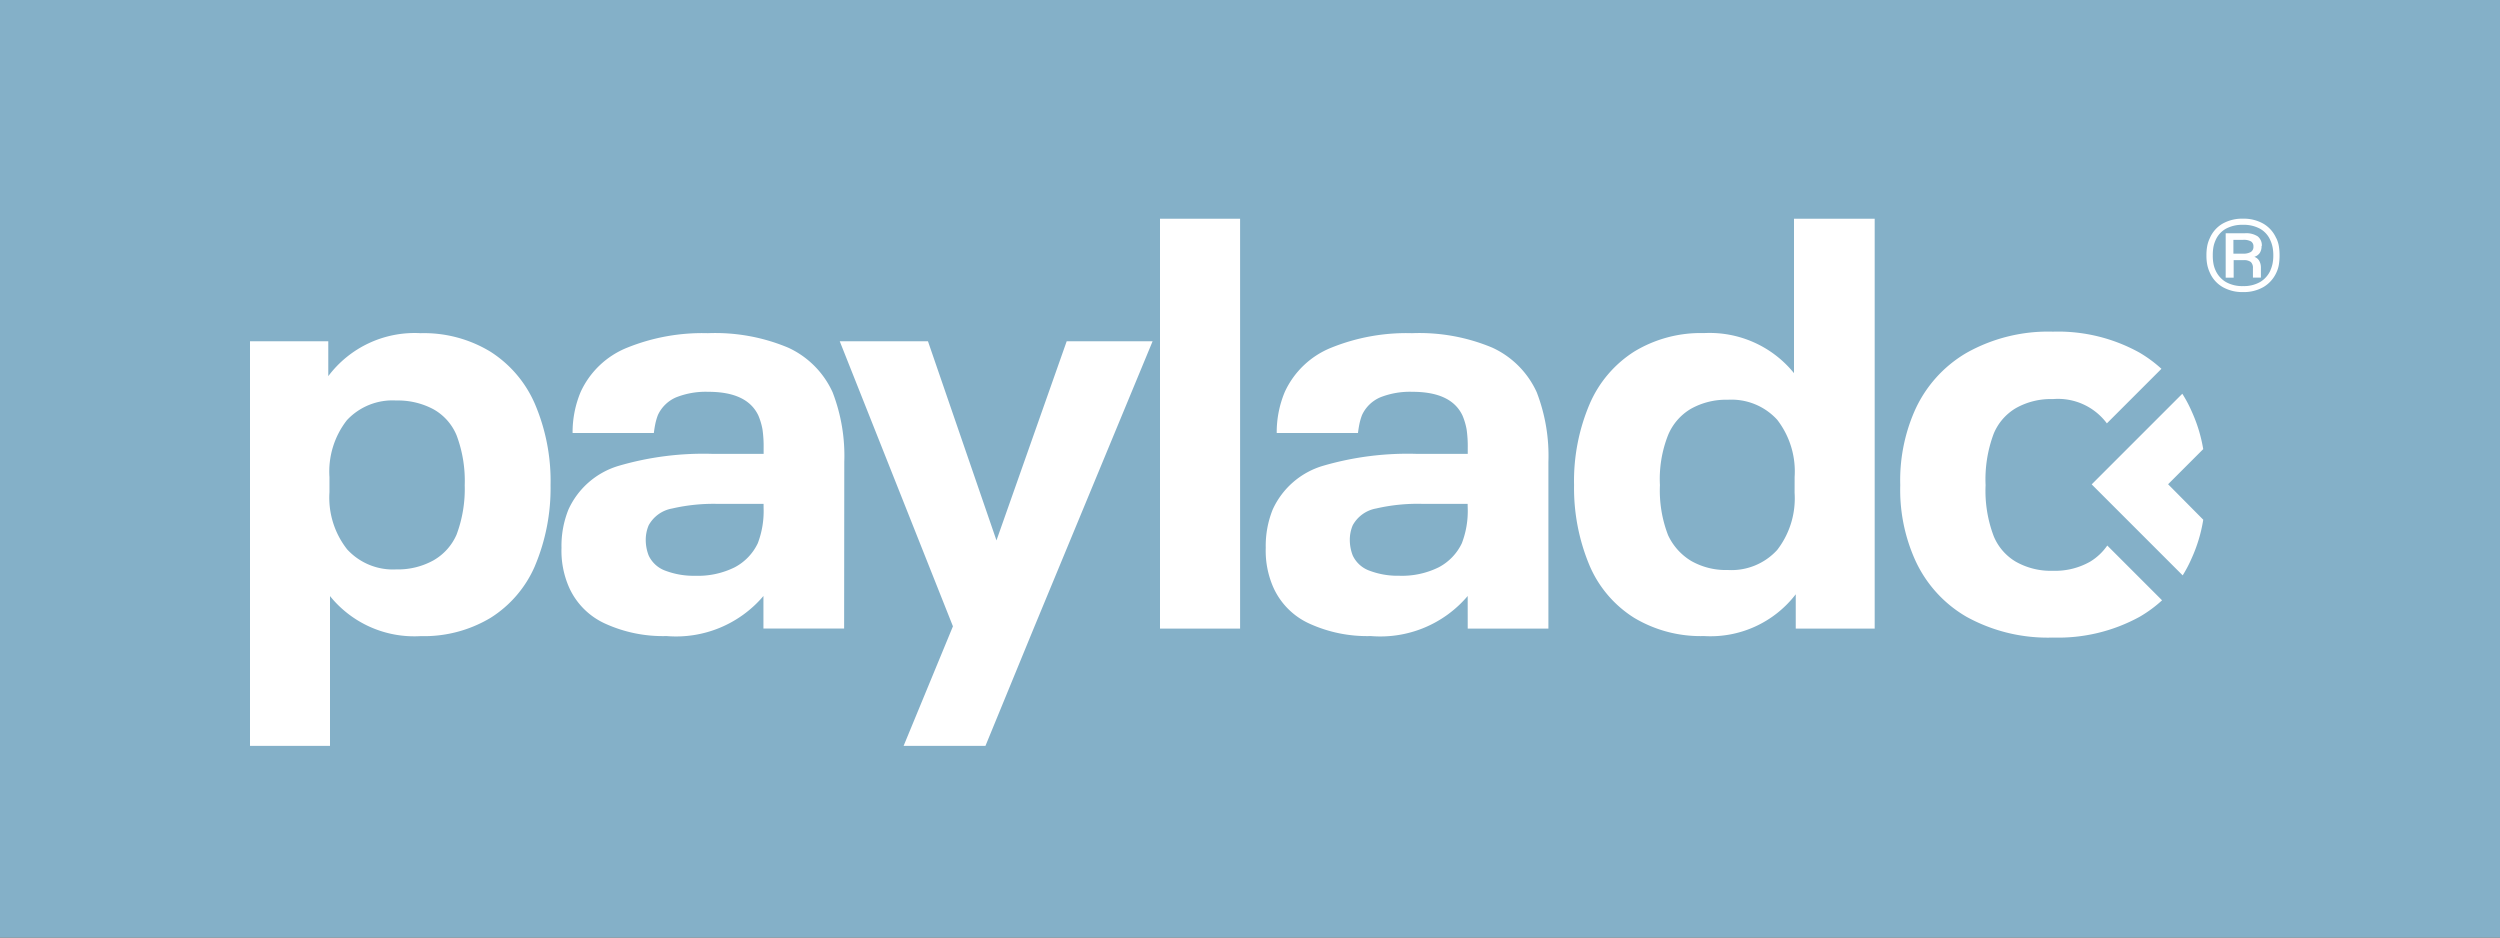 <?xml version="1.0" encoding="UTF-8"?> <svg xmlns="http://www.w3.org/2000/svg" xmlns:xlink="http://www.w3.org/1999/xlink" width="80" height="30" viewBox="0 0 80 30"><rect x="0" y="0" width="80" height="30" fill="#333333" stroke="none"/><defs><clipPath id="clip-path"><path id="Pfad_7" data-name="Pfad 7" d="M0-146.573H64.94V-163.44H0Z" transform="translate(0 163.44)" fill="none"></path></clipPath><clipPath id="clip-Benutzerdefiniertes_Format_1"><rect width="80" height="30"></rect></clipPath></defs><g id="Benutzerdefiniertes_Format_1" data-name="Benutzerdefiniertes Format – 1" clip-path="url(#clip-Benutzerdefiniertes_Format_1)"><rect width="80" height="30" fill="#84b0c8"></rect><g id="Gruppe_9" data-name="Gruppe 9" transform="translate(8 170.44)"><g id="Gruppe_8" data-name="Gruppe 8" transform="translate(0 -163.44)" clip-path="url(#clip-path)"><g id="Gruppe_6" data-name="Gruppe 6" transform="translate(62.6 -0.001)"><path id="Pfad_5" data-name="Pfad 5" d="M-19.455-5.422a1,1,0,0,0-.408-.462,1.266,1.266,0,0,0-.657-.162,1.264,1.264,0,0,0-.66.164.988.988,0,0,0-.4.459,1.041,1.041,0,0,0-.083.252,1.6,1.6,0,0,0-.025.3,1.548,1.548,0,0,0,.025.295,1.146,1.146,0,0,0,.083.255.987.987,0,0,0,.405.459,1.263,1.263,0,0,0,.66.164,1.248,1.248,0,0,0,.657-.164,1.025,1.025,0,0,0,.408-.459.964.964,0,0,0,.079-.249,1.773,1.773,0,0,0,.023-.3,1.774,1.774,0,0,0-.023-.3.966.966,0,0,0-.079-.249m-.187,1.02a.822.822,0,0,1-.334.38,1.053,1.053,0,0,1-.544.13,1.066,1.066,0,0,1-.55-.13A.821.821,0,0,1-21.4-4.4a.917.917,0,0,1-.065-.213,1.466,1.466,0,0,1-.02-.258,1.505,1.505,0,0,1,.02-.263.916.916,0,0,1,.065-.212.771.771,0,0,1,.331-.377,1.1,1.1,0,0,1,.552-.127,1.09,1.09,0,0,1,.547.127.772.772,0,0,1,.331.377,1.024,1.024,0,0,1,.068.215,1.344,1.344,0,0,1,.023.261,1.308,1.308,0,0,1-.023.255,1.023,1.023,0,0,1-.068.215m-.277-.771a.364.364,0,0,0-.131-.309.676.676,0,0,0-.408-.1h-.617v1.422h.255v-.561h.317a.354.354,0,0,1,.232.059.256.256,0,0,1,.068.2v.3h.255v-.329A.433.433,0,0,0-20-4.7a.283.283,0,0,0-.156-.125.325.325,0,0,0,.175-.125.391.391,0,0,0,.057-.221m-.595.244h-.306v-.442h.312a.471.471,0,0,1,.252.051.183.183,0,0,1,.077.164.191.191,0,0,1-.083.173.467.467,0,0,1-.252.054" transform="translate(21.694 6.045)" fill="#fff"></path></g><g id="Gruppe_7" data-name="Gruppe 7" transform="translate(0 0)"><path id="Pfad_6" data-name="Pfad 6" d="M-533.4-73.834l1.124-1.124a4.788,4.788,0,0,0-.369-1.208,4.1,4.1,0,0,0-.3-.564l-2.9,2.9,1.22,1.22h0l1.692,1.692a4.11,4.11,0,0,0,.283-.538,4.81,4.81,0,0,0,.375-1.243Zm-1.958-1.949,1.745-1.745a4.2,4.2,0,0,0-.695-.514,5.37,5.37,0,0,0-2.777-.675,5.331,5.331,0,0,0-2.759.675,4.048,4.048,0,0,0-1.681,1.894,5.527,5.527,0,0,0-.446,2.344,5.476,5.476,0,0,0,.446,2.325,4.008,4.008,0,0,0,1.672,1.885,5.38,5.38,0,0,0,2.768.666,5.428,5.428,0,0,0,2.777-.666,4.125,4.125,0,0,0,.715-.526l-1.753-1.753a1.793,1.793,0,0,1-.55.517,2.267,2.267,0,0,1-1.189.291,2.266,2.266,0,0,1-1.189-.291,1.7,1.7,0,0,1-.706-.816,4.093,4.093,0,0,1-.26-1.631,4.163,4.163,0,0,1,.26-1.65,1.706,1.706,0,0,1,.706-.815,2.268,2.268,0,0,1,1.189-.291,1.947,1.947,0,0,1,1.727.778m-9.957,6.567h2.526V-82.33h-2.582v4.941a3.472,3.472,0,0,0-2.879-1.282,4.094,4.094,0,0,0-2.238.594,3.731,3.731,0,0,0-1.421,1.672,6.286,6.286,0,0,0-.5,2.6,6.4,6.4,0,0,0,.5,2.582,3.672,3.672,0,0,0,1.421,1.662,4.14,4.14,0,0,0,2.238.585,3.441,3.441,0,0,0,2.935-1.337Zm-.037-4.347a2.7,2.7,0,0,1-.557,1.83,1.981,1.981,0,0,1-1.579.641,2.244,2.244,0,0,1-1.17-.288,1.891,1.891,0,0,1-.743-.827,3.963,3.963,0,0,1-.26-1.6,3.812,3.812,0,0,1,.26-1.6,1.755,1.755,0,0,1,.734-.845,2.3,2.3,0,0,1,1.18-.288,1.98,1.98,0,0,1,1.579.641,2.705,2.705,0,0,1,.557,1.83Zm-10.46,4.347h2.582v-5.331a5.65,5.65,0,0,0-.372-2.229,2.879,2.879,0,0,0-1.421-1.43,6.032,6.032,0,0,0-2.573-.464,6.416,6.416,0,0,0-2.582.464,2.772,2.772,0,0,0-1.486,1.412,3.34,3.34,0,0,0-.26,1.319h2.6c.012-.1.028-.2.046-.288a1.871,1.871,0,0,1,.084-.288,1.135,1.135,0,0,1,.585-.567,2.573,2.573,0,0,1,1.031-.176q1.244,0,1.6.762a2.071,2.071,0,0,1,.13.437,3.76,3.76,0,0,1,.037.6v.186h-1.653a9.653,9.653,0,0,0-2.972.381,2.567,2.567,0,0,0-1.616,1.4,3.1,3.1,0,0,0-.223,1.226,2.907,2.907,0,0,0,.241,1.263,2.308,2.308,0,0,0,1.152,1.161,4.453,4.453,0,0,0,1.969.4,3.664,3.664,0,0,0,3.1-1.282Zm0-3.864A2.883,2.883,0,0,1-556-71.946a1.687,1.687,0,0,1-.743.771,2.648,2.648,0,0,1-1.263.269,2.541,2.541,0,0,1-.938-.158.942.942,0,0,1-.548-.492,1.377,1.377,0,0,1-.093-.5,1.192,1.192,0,0,1,.093-.464,1.069,1.069,0,0,1,.752-.539,5.9,5.9,0,0,1,1.458-.148h1.467Zm-9.847,3.864h2.563V-82.33h-2.563Zm-4.045,0,3.808-9.195h-2.749l-2.247,6.372-2.192-6.372h-2.823l3.622,9.121-1.579,3.827h2.619Zm-6.058-5.331a5.65,5.65,0,0,0-.372-2.229,2.88,2.88,0,0,0-1.421-1.43,6.031,6.031,0,0,0-2.573-.464,6.416,6.416,0,0,0-2.582.464,2.772,2.772,0,0,0-1.486,1.412,3.338,3.338,0,0,0-.26,1.319h2.6c.012-.1.028-.2.046-.288a1.865,1.865,0,0,1,.084-.288,1.134,1.134,0,0,1,.585-.567,2.57,2.57,0,0,1,1.031-.176q1.244,0,1.6.762a2.071,2.071,0,0,1,.13.437,3.753,3.753,0,0,1,.037.6v.186H-580a9.653,9.653,0,0,0-2.972.381,2.567,2.567,0,0,0-1.616,1.4,3.1,3.1,0,0,0-.223,1.226,2.908,2.908,0,0,0,.241,1.263,2.308,2.308,0,0,0,1.152,1.161,4.454,4.454,0,0,0,1.969.4,3.664,3.664,0,0,0,3.1-1.282v1.04h2.582Zm-2.582,1.467a2.887,2.887,0,0,1-.186,1.133,1.687,1.687,0,0,1-.743.771,2.648,2.648,0,0,1-1.263.269,2.541,2.541,0,0,1-.938-.158.942.942,0,0,1-.548-.492,1.38,1.38,0,0,1-.093-.5,1.194,1.194,0,0,1,.093-.464,1.069,1.069,0,0,1,.752-.539,5.9,5.9,0,0,1,1.458-.148h1.467Zm-7.317,1.858a6.4,6.4,0,0,0,.5-2.582,6.286,6.286,0,0,0-.5-2.6,3.735,3.735,0,0,0-1.421-1.672,4.094,4.094,0,0,0-2.238-.594,3.454,3.454,0,0,0-2.954,1.375V-78.41h-2.508v12.947h2.563v-4.793a3.46,3.46,0,0,0,2.9,1.282,4.144,4.144,0,0,0,2.238-.585,3.675,3.675,0,0,0,1.421-1.662m-2.248-2.582a4.169,4.169,0,0,1-.26,1.579,1.754,1.754,0,0,1-.743.827,2.346,2.346,0,0,1-1.189.288,1.986,1.986,0,0,1-1.57-.641,2.674,2.674,0,0,1-.566-1.83v-.483a2.669,2.669,0,0,1,.557-1.82,1.993,1.993,0,0,1,1.579-.631,2.409,2.409,0,0,1,1.189.279,1.7,1.7,0,0,1,.743.836,4.141,4.141,0,0,1,.26,1.6" transform="translate(594.779 82.33)" fill="#fff"></path></g></g></g></g></svg> 